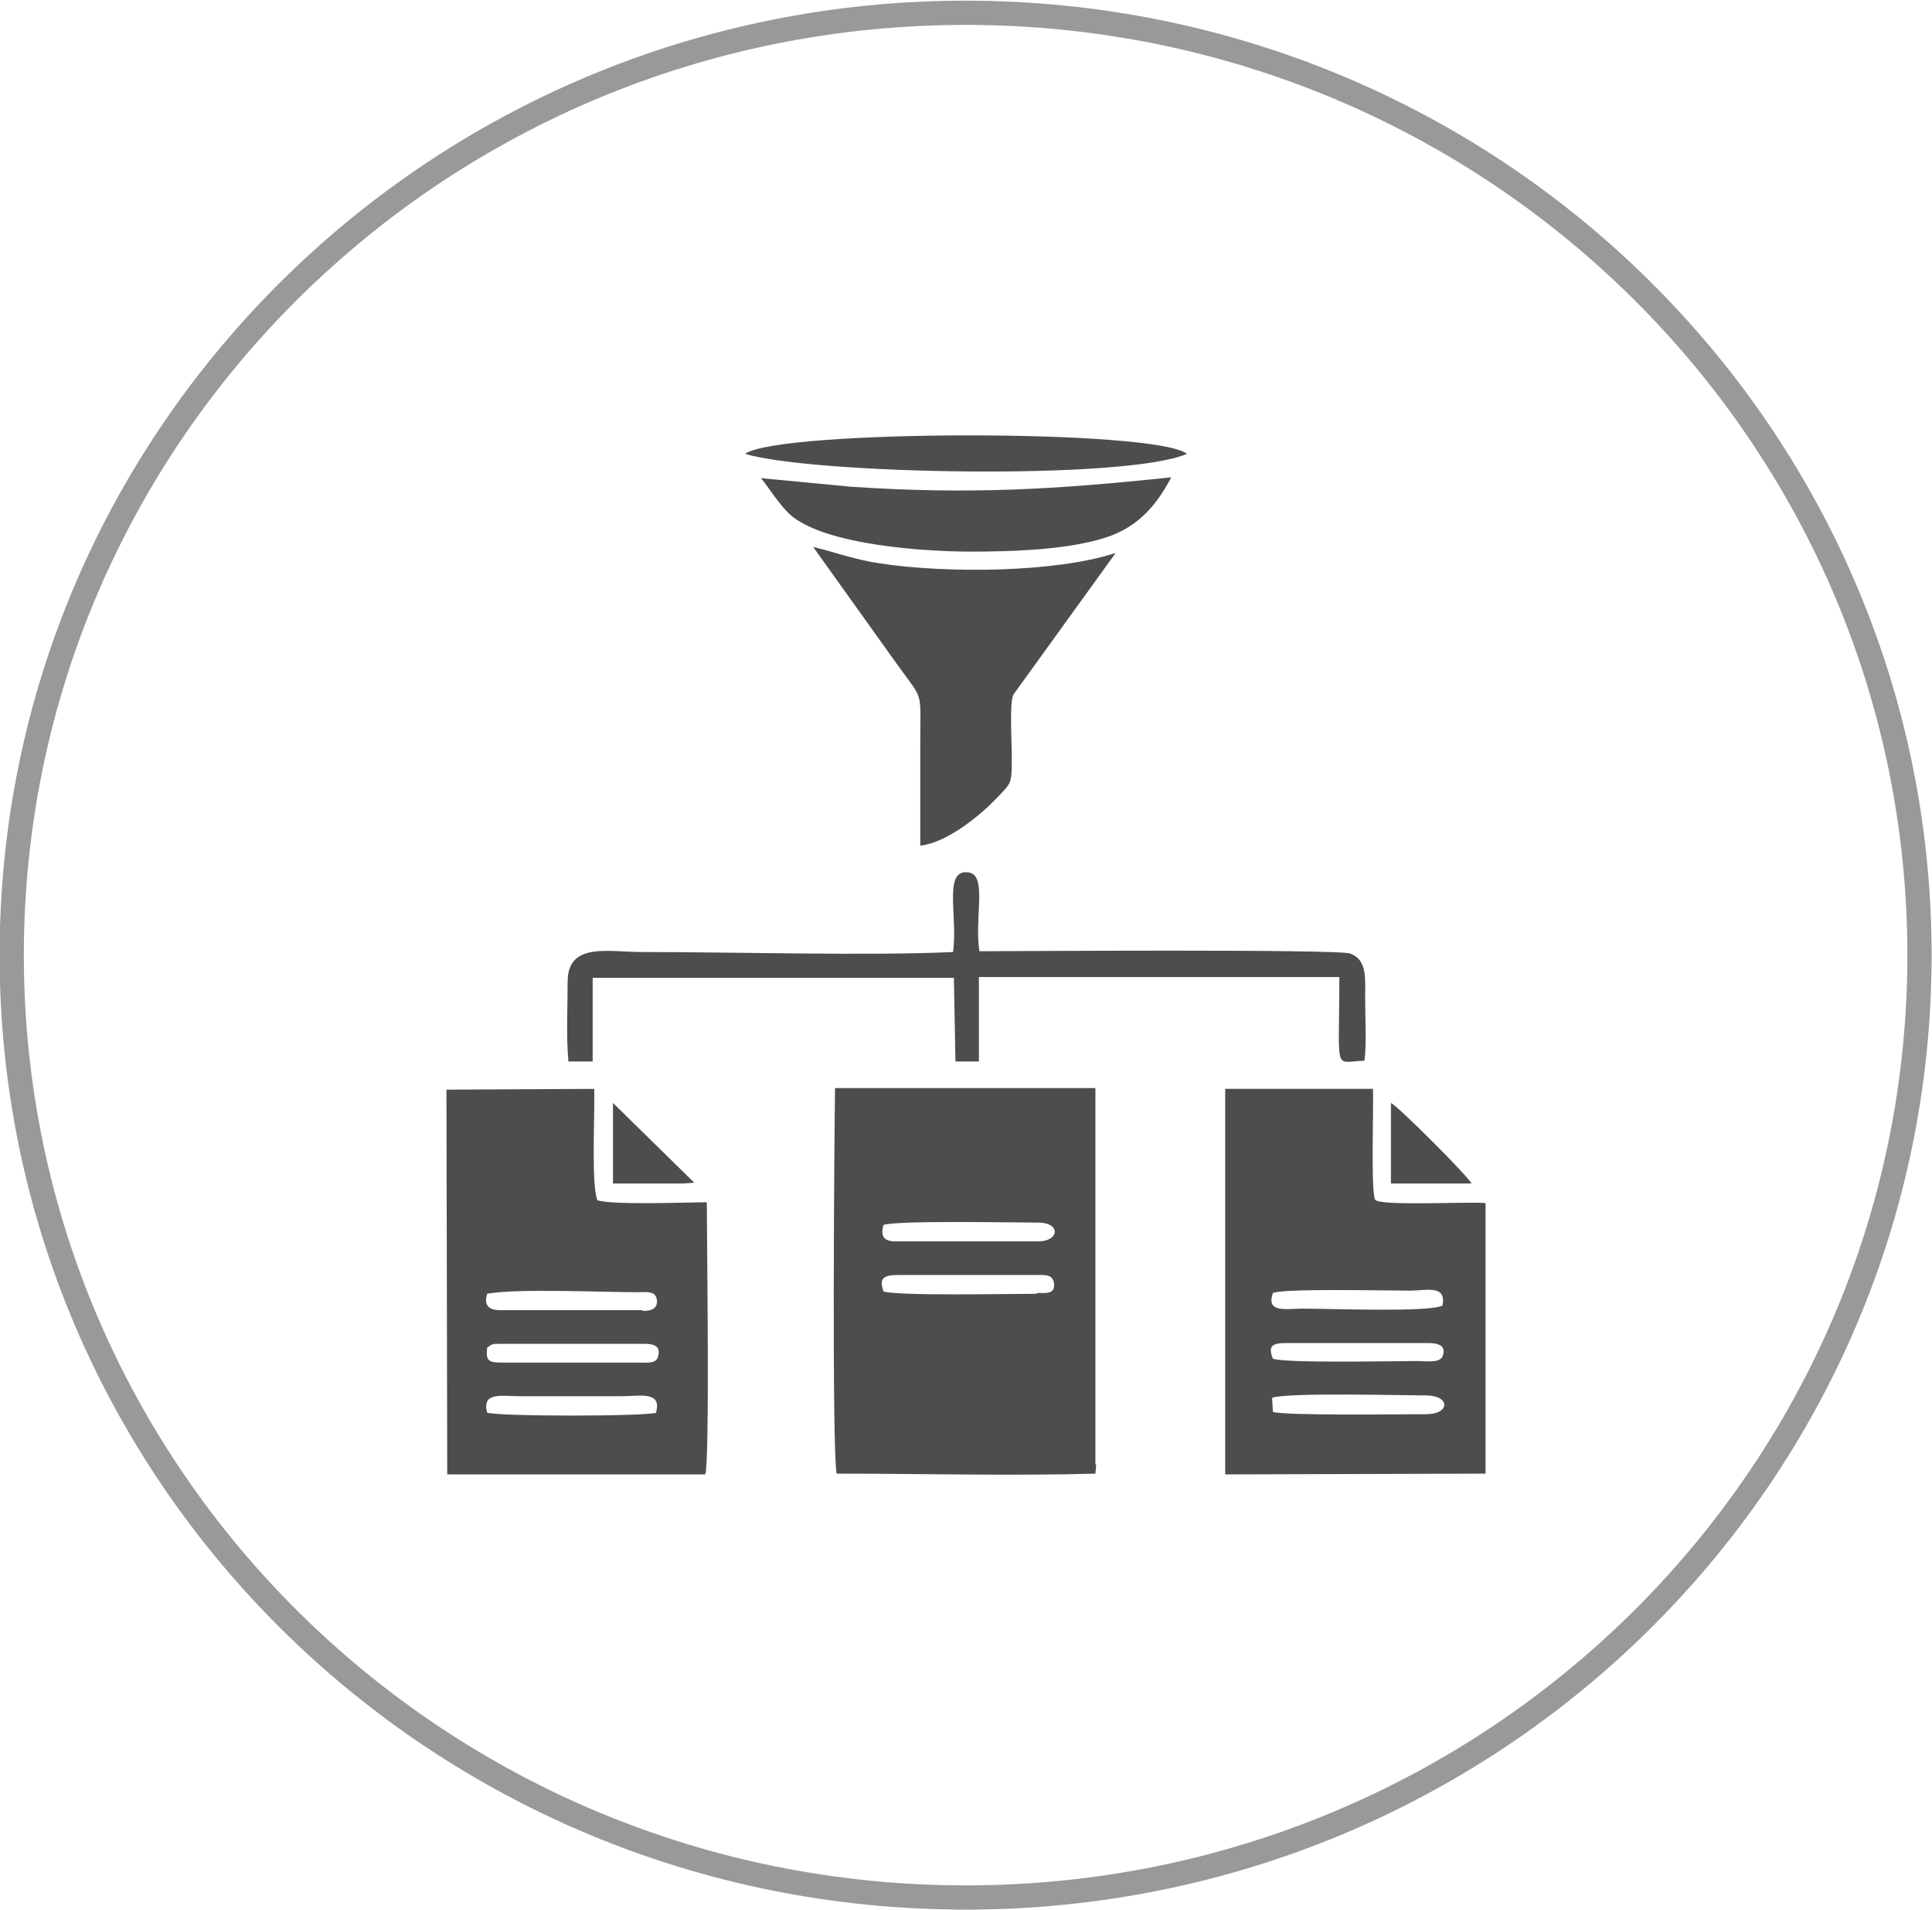 <?xml version="1.0" encoding="UTF-8"?>
<!DOCTYPE svg PUBLIC "-//W3C//DTD SVG 1.1//EN" "http://www.w3.org/Graphics/SVG/1.1/DTD/svg11.dtd">
<!-- Creator: CorelDRAW 2021 (64-Bit) -->
<svg xmlns="http://www.w3.org/2000/svg" xml:space="preserve" width="0.262in" height="0.259in" version="1.1" style="shape-rendering:geometricPrecision; text-rendering:geometricPrecision; image-rendering:optimizeQuality; fill-rule:evenodd; clip-rule:evenodd"
viewBox="0 0 24.71 24.42"
 xmlns:xlink="http://www.w3.org/1999/xlink"
 xmlns:xodm="http://www.corel.com/coreldraw/odm/2003">
 <defs>
  <style type="text/css">
   <![CDATA[
    .str0 {stroke:#999999;stroke-width:0.31;stroke-linecap:round;stroke-linejoin:round;stroke-miterlimit:2.613}
    .fil0 {fill:none}
    .fil1 {fill:#4D4D4D}
   ]]>
  </style>
 </defs>
 <g id="Layer_x0020_1">
  <g id="_2138989446304">
   <g>
    <path class="fil0 str0" d="M12.35 0.16c6.74,0 12.2,5.39 12.2,12.05 0,6.66 -5.46,12.05 -12.2,12.05 -6.74,0 -12.2,-5.39 -12.2,-12.05 0,-6.66 5.46,-12.05 12.2,-12.05z"/>
   </g>
   <path class="fil1" d="M14.02 18.73l-0.01 0.11c-1,0.03 -2.27,-0 -3.31,0 -0.06,-0.35 -0.03,-4.25 -0.02,-4.93l3.33 0 0 4.81zm-0.73 -2.86l-1.84 0c-0.15,0 -0.19,-0.07 -0.15,-0.21 0.17,-0.06 1.68,-0.03 1.98,-0.03 0.29,0 0.27,0.24 0,0.24zm-0.03 0.67c-0.3,0 -1.79,0.03 -1.96,-0.03 -0.06,-0.17 0,-0.21 0.19,-0.21l1.77 0c0.11,0 0.2,-0.01 0.22,0.1 0.02,0.15 -0.1,0.13 -0.22,0.13z"/>
   <path class="fil1" d="M19 15.37l0 3.47 -3.33 0.01 -0 -4.93 1.89 0c0.01,0.21 -0.03,1.35 0.03,1.42 0.08,0.08 1.19,0.02 1.41,0.04zm-0.87 2.03c-0.27,0 -1.7,0.03 -1.85,-0.03 -0.07,-0.17 0,-0.2 0.18,-0.2l1.8 -0c0.11,0 0.25,0.02 0.19,0.17 -0.04,0.09 -0.21,0.06 -0.32,0.06zm0.32 -0.71c-0.16,0.09 -1.42,0.04 -1.8,0.04 -0.2,0 -0.46,0.06 -0.37,-0.2 0.15,-0.06 1.4,-0.03 1.75,-0.03 0.22,-0 0.47,-0.08 0.42,0.19zm-2.17 1.35l-0.01 -0.17c0.2,-0.07 1.66,-0.03 1.97,-0.03 0.31,0 0.31,0.24 0,0.24 -0.36,0 -1.82,0.02 -1.96,-0.03z"/>
   <path class="fil1" d="M7.63 15.34c0.17,0.07 1.14,0.03 1.41,0.03 -0,0.44 0.04,3.31 -0.02,3.48l-3.3 -0 -0.01 -4.92 1.89 -0.01c0.01,0.29 -0.04,1.24 0.04,1.42zm-1.4 1.89c0.07,-0.05 0.06,-0.05 0.18,-0.05l1.83 0c0.11,0 0.21,0.02 0.18,0.15 -0.02,0.11 -0.14,0.09 -0.26,0.09l-1.75 0c-0.15,-0 -0.2,-0.02 -0.18,-0.18zm2.17 0.83c-0.15,0.05 -2.02,0.05 -2.17,0 -0.07,-0.27 0.19,-0.21 0.41,-0.21l1.32 0c0.22,0 0.51,-0.07 0.43,0.21zm-0.17 -1.31l-1.83 0c-0.16,0 -0.21,-0.07 -0.17,-0.21 0.37,-0.07 1.47,-0.02 1.91,-0.02 0.13,0 0.24,-0.02 0.26,0.09 0.02,0.13 -0.08,0.15 -0.19,0.15z"/>
   <path class="fil1" d="M14.26 7.08l-1.3 1.8c-0.05,0.12 -0.02,0.59 -0.02,0.75 0,0.4 0.01,0.36 -0.2,0.58 -0.17,0.18 -0.61,0.56 -0.97,0.6 -0,-0.43 0,-0.86 0,-1.29 0,-0.71 0.05,-0.55 -0.29,-1.02l-1.08 -1.51c0.29,0.07 0.52,0.16 0.85,0.21 0.85,0.13 2.24,0.12 3.01,-0.13z"/>
   <path class="fil1" d="M12.53 12.16c0.36,-0 4.58,-0.03 4.74,0.03 0.22,0.08 0.19,0.32 0.19,0.59 -0,0.21 0.02,0.59 -0.01,0.78 -0.4,0.01 -0.32,0.19 -0.32,-1.07l-4.61 -0 -0 1.08 -0.3 0 -0.02 -1.07 -4.62 -0 -0 1.07 -0.31 0c-0.03,-0.34 -0.01,-0.68 -0.01,-1.02 -0,-0.51 0.52,-0.38 0.95,-0.38 1.17,0 2.94,0.05 3.98,-0 0.06,-0.46 -0.12,-1.03 0.17,-1.02 0.29,0 0.09,0.58 0.17,1.03z"/>
   <path class="fil1" d="M12.42 7.05c-0.59,0 -1.84,-0.08 -2.3,-0.46 -0.08,-0.07 -0.14,-0.15 -0.21,-0.24 -0.03,-0.04 -0.17,-0.24 -0.18,-0.24l1.15 0.11c1.49,0.1 2.59,0.04 4.1,-0.12 -0.21,0.4 -0.47,0.68 -0.94,0.8 -0.48,0.13 -1.11,0.15 -1.63,0.15z"/>
   <path class="fil1" d="M15.18 5.8c-0.78,0.34 -4.79,0.26 -5.65,0 0.42,-0.31 5.26,-0.32 5.65,-0z"/>
   <path class="fil1" d="M18.82 15.13l-1.03 -0 -0 -1.03c0.09,0.04 0.99,0.94 1.03,1.03z"/>
   <polygon class="fil1" points="8.88,15.12 8.74,15.13 7.84,15.13 7.84,15.03 7.84,14.21 7.84,14.1 "/>
  </g>
 </g>
</svg>
